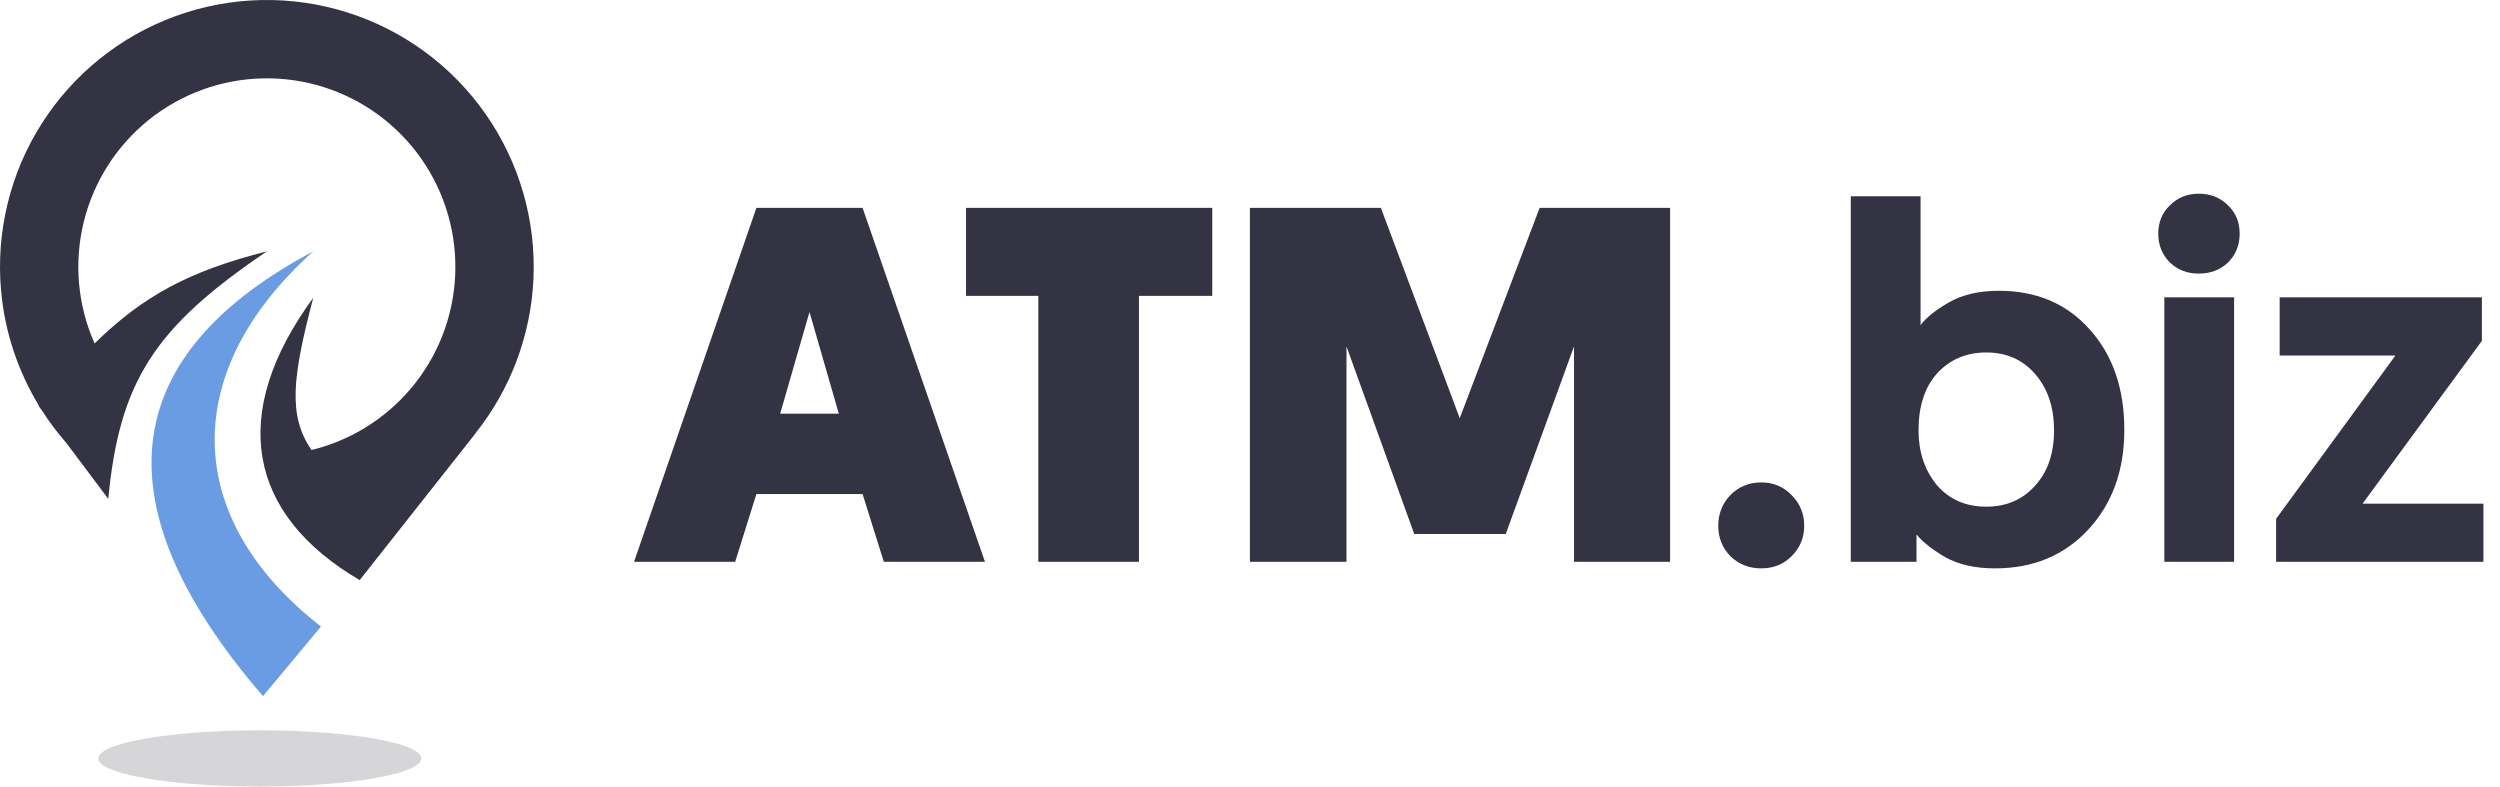 <svg width="178" height="56" viewBox="0 0 178 56" fill="none" xmlns="http://www.w3.org/2000/svg">
<path d="M22.855 44.609L18.724 49.565C6.609 35.522 8.811 25.058 22.304 17.899C12.77 26.435 12.942 36.899 22.855 44.609Z" fill="#699CE2"/>
<path fill-rule="evenodd" clip-rule="evenodd" d="M33.858 30.842C36.345 27.722 37.789 23.894 37.979 19.899C38.177 15.714 36.986 11.581 34.592 8.142C32.197 4.704 28.733 2.153 24.739 0.888C20.745 -0.378 16.444 -0.288 12.507 1.144C8.569 2.576 5.215 5.269 2.967 8.805C0.718 12.341 -0.298 16.521 0.076 20.694C0.337 23.612 1.268 26.413 2.775 28.887C2.768 28.896 2.761 28.904 2.754 28.913L2.977 29.211C3.493 30.021 4.072 30.794 4.711 31.523L7.71 35.522C8.505 27.127 11.023 23.292 19 17.899C13.474 19.29 10.159 21.091 6.735 24.455C6.139 23.115 5.763 21.677 5.63 20.197C5.367 17.248 6.085 14.296 7.673 11.798C9.261 9.3 11.631 7.397 14.412 6.385C17.194 5.374 20.233 5.31 23.055 6.204C25.876 7.098 28.324 8.9 30.015 11.329C31.707 13.758 32.548 16.678 32.408 19.635C32.268 22.592 31.154 25.42 29.241 27.678C27.405 29.844 24.932 31.37 22.18 32.041C20.504 29.601 20.805 26.903 22.304 21.203C16.246 29.464 17.623 36.623 25.609 41.304L33.87 30.841L33.858 30.842Z" fill="#333344"/>
<path d="M61.416 35.176H53.856L52.344 40H45.144L53.856 14.8H61.416L70.128 40H62.928L61.416 35.176ZM59.724 29.452L57.636 22.216L55.548 29.452H59.724ZM73.929 40V21.064H68.781V14.8H86.313V21.064H81.093V40H73.929ZM98.318 14.8L103.934 29.776L109.622 14.8H118.91V40H112.07V24.664L107.21 38.02H100.694L95.87 24.664V40H88.994V14.8H98.318ZM127.56 39.604C126.984 40.18 126.264 40.468 125.4 40.468C124.536 40.468 123.804 40.18 123.204 39.604C122.628 39.004 122.34 38.284 122.34 37.444C122.34 36.58 122.628 35.848 123.204 35.248C123.804 34.648 124.536 34.348 125.4 34.348C126.264 34.348 126.984 34.648 127.56 35.248C128.16 35.848 128.46 36.58 128.46 37.444C128.46 38.284 128.16 39.004 127.56 39.604ZM131.776 40V13.972H136.744V23.152C137.128 22.624 137.8 22.084 138.76 21.532C139.72 20.98 140.908 20.704 142.324 20.704C145.012 20.704 147.172 21.628 148.804 23.476C150.436 25.3 151.252 27.676 151.252 30.604C151.252 33.508 150.388 35.884 148.66 37.732C146.956 39.556 144.748 40.468 142.036 40.468C140.644 40.468 139.468 40.204 138.508 39.676C137.572 39.124 136.888 38.584 136.456 38.056V40H131.776ZM136.6 30.64C136.6 32.176 137.032 33.472 137.896 34.528C138.784 35.56 139.96 36.076 141.424 36.076C142.84 36.076 143.992 35.584 144.88 34.6C145.792 33.616 146.248 32.296 146.248 30.64C146.248 29.008 145.804 27.676 144.916 26.644C144.028 25.612 142.864 25.096 141.424 25.096C140.008 25.096 138.844 25.588 137.932 26.572C137.044 27.556 136.6 28.912 136.6 30.64ZM154.1 40V21.172H159.068V40H154.1ZM154.496 18.688C153.944 18.136 153.668 17.452 153.668 16.636C153.668 15.82 153.944 15.148 154.496 14.62C155.048 14.068 155.732 13.792 156.548 13.792C157.388 13.792 158.084 14.068 158.636 14.62C159.188 15.148 159.464 15.82 159.464 16.636C159.464 17.452 159.188 18.136 158.636 18.688C158.084 19.216 157.388 19.48 156.548 19.48C155.732 19.48 155.048 19.216 154.496 18.688ZM176.711 24.268L168.215 35.86H176.819V40H162.059V36.94L170.555 25.312H162.311V21.172H176.711V24.268Z" fill="#333344"/>
<ellipse opacity="0.2" cx="18.5" cy="54" rx="11.5" ry="2" fill="#333344"/>
</svg>
